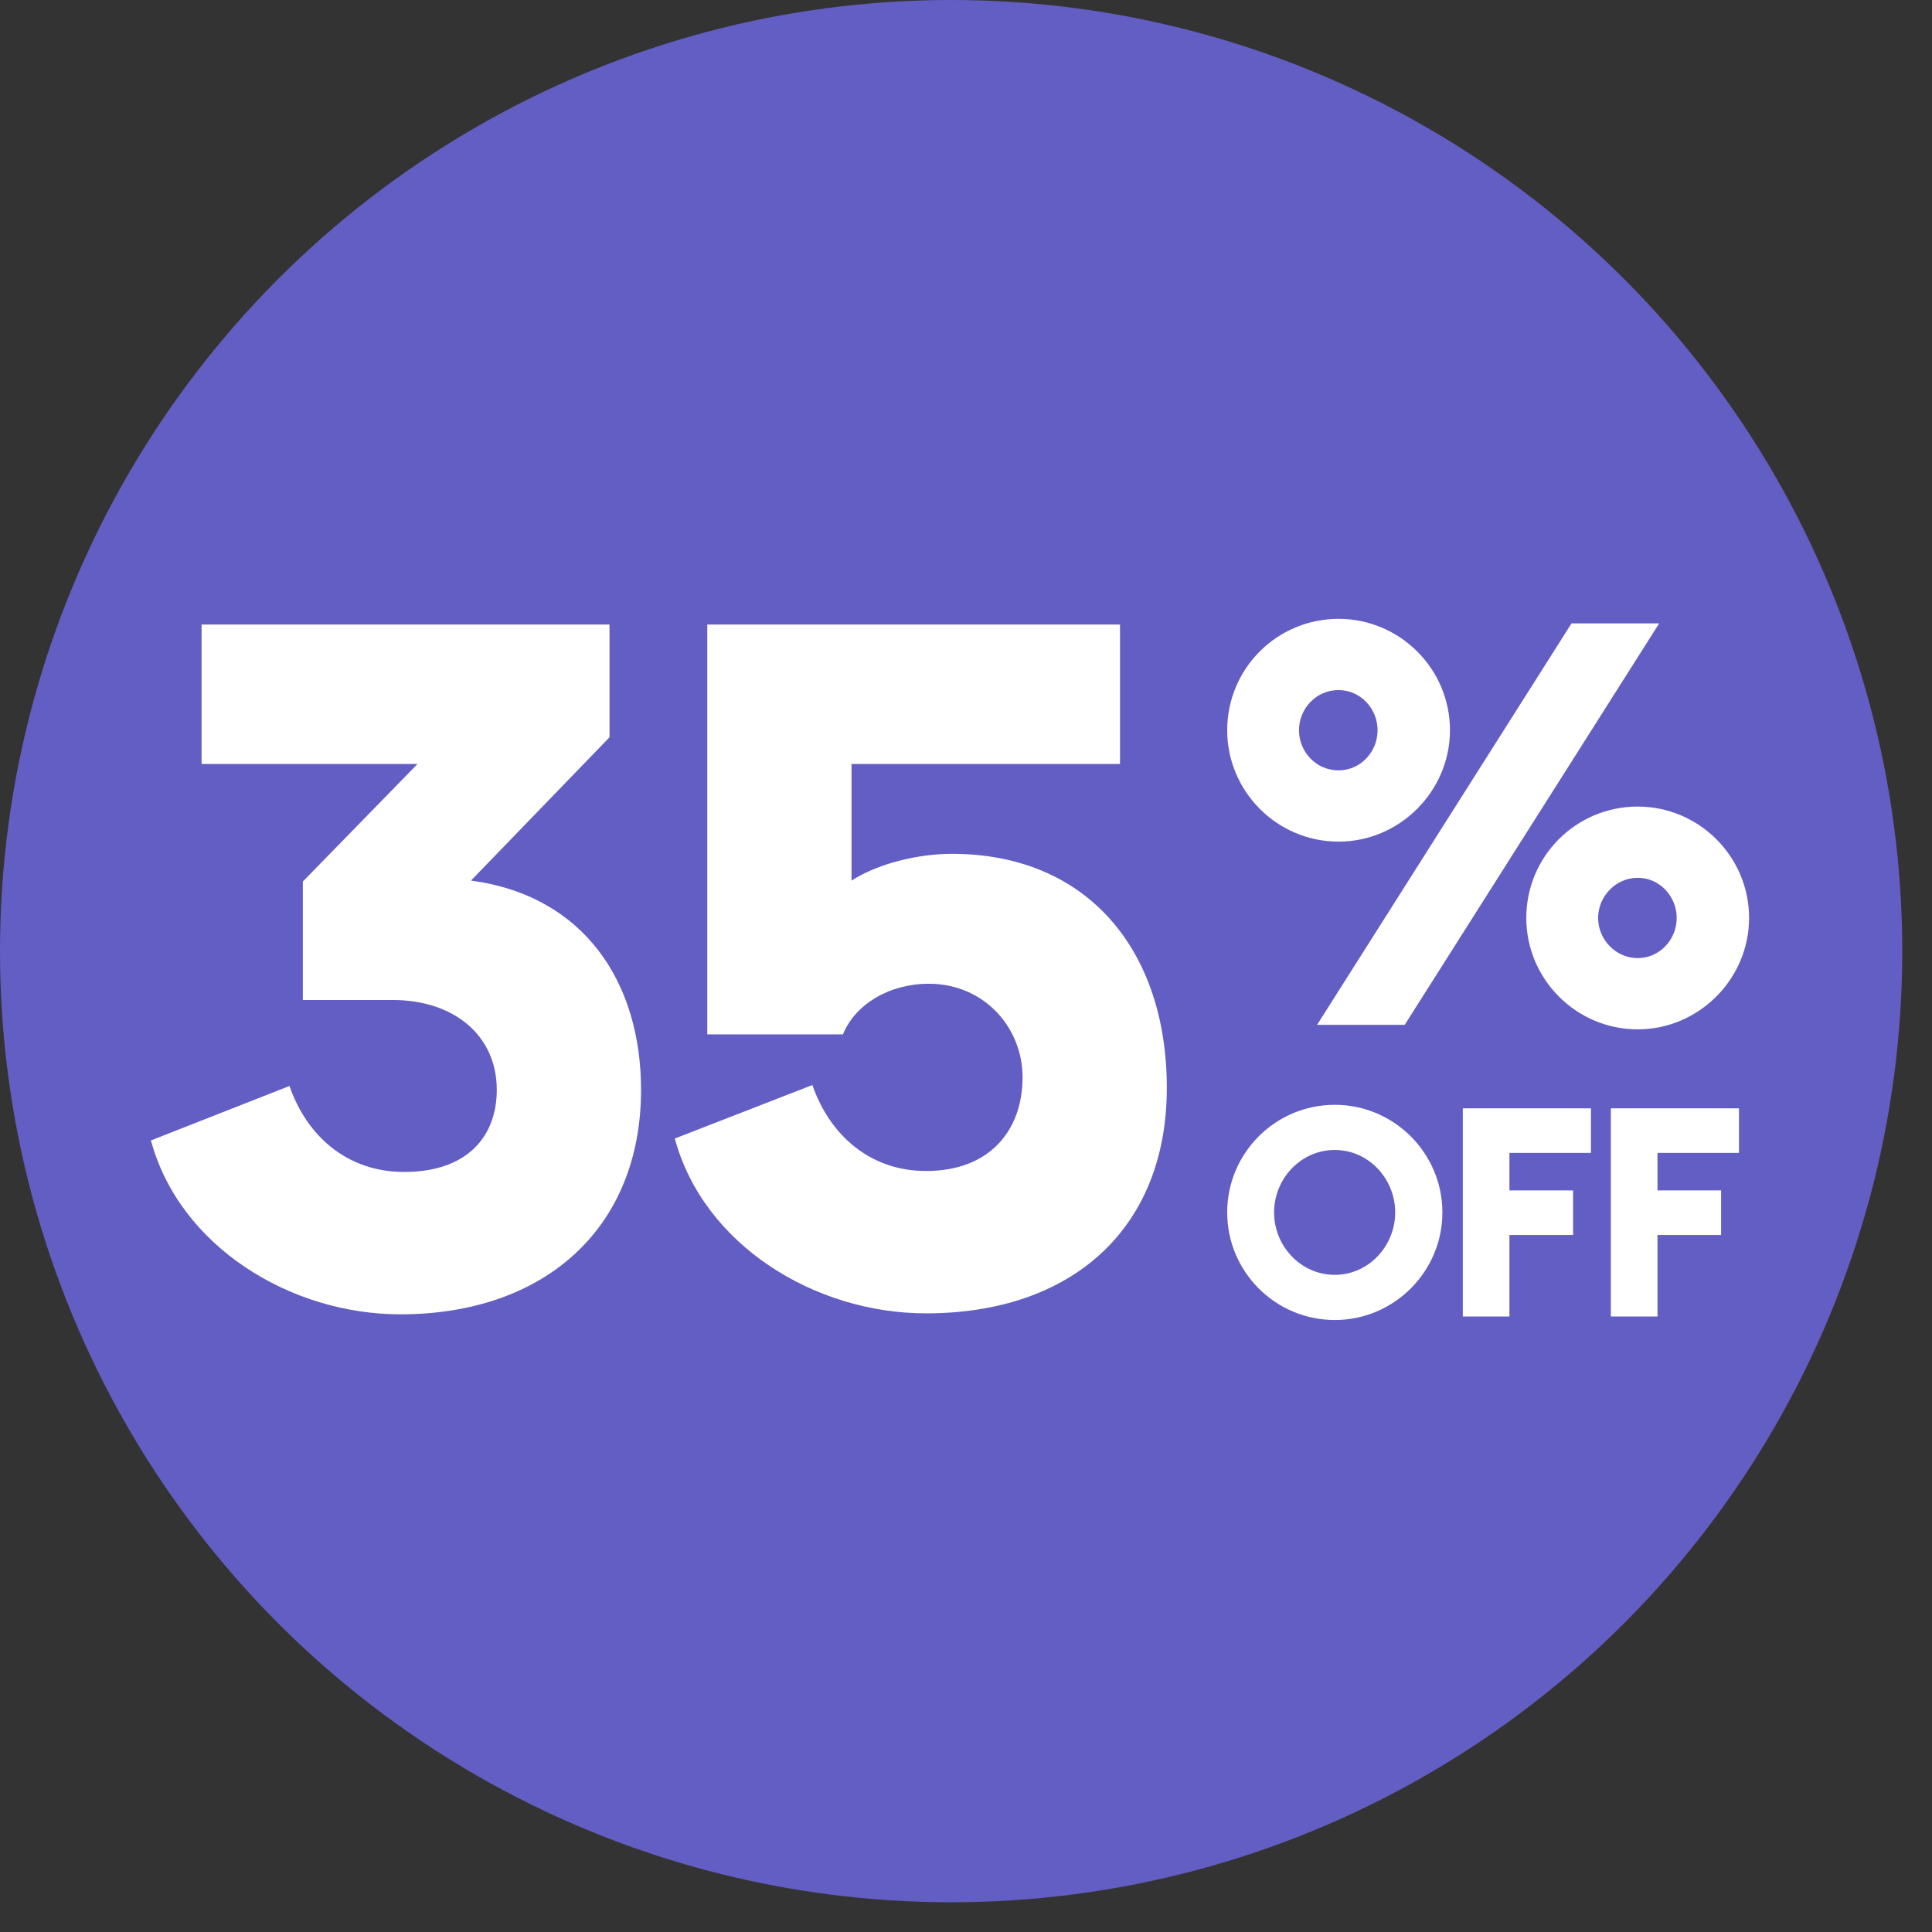 <svg xmlns="http://www.w3.org/2000/svg" width="128" height="128" viewBox="0 0 128 128" fill="none"><rect x="0" y="0" width="128" height="128" fill="#333333" stroke="none"/><circle cx="63.015" cy="63.015" r="63.015" fill="#635EC3"/><path d="M61.354 87.013C53.949 87.013 46.606 82.456 44.708 75.43L53.822 71.886C54.961 75.177 57.62 77.582 61.354 77.582C65.595 77.582 67.747 74.861 67.747 71.379C67.747 68.025 65.152 65.176 61.544 65.176C58.949 65.176 56.67 66.505 55.848 68.531H46.86V41.377H74.203V50.618H56.417V58.34C58.19 57.201 60.848 56.568 63.063 56.568C72.051 56.568 77.305 62.961 77.305 72.075C77.305 81.38 71.039 87.013 61.354 87.013Z" fill="white"/><path d="M26.52 87.077C19.241 87.077 11.899 82.583 10 75.557L19.178 71.949C20.317 75.24 22.976 77.645 26.773 77.645C31.014 77.645 32.913 75.24 32.913 72.202C32.913 68.594 30.065 66.252 26.014 66.252H20.064V58.404L27.66 50.618H13.355V41.377H40.382V48.846L31.204 58.34C38.736 59.353 42.471 65.113 42.471 72.202C42.471 81.38 36.078 87.077 26.52 87.077Z" fill="white"/><path d="M88.684 55.76C84.601 55.76 81.305 52.425 81.305 48.38C81.305 44.297 84.601 41 88.684 41C92.73 41 96.064 44.297 96.064 48.38C96.064 52.425 92.73 55.76 88.684 55.76ZM87.261 67.897L104.118 41.3H109.925L93.067 67.897H87.261ZM88.684 51.039C90.145 51.039 91.269 49.803 91.269 48.38C91.269 46.956 90.145 45.72 88.684 45.72C87.186 45.72 86.062 46.956 86.062 48.38C86.062 49.803 87.186 51.039 88.684 51.039ZM108.501 68.197C104.418 68.197 101.121 64.862 101.121 60.817C101.121 56.733 104.418 53.437 108.501 53.437C112.547 53.437 115.881 56.733 115.881 60.817C115.881 64.862 112.547 68.197 108.501 68.197ZM108.501 63.477C109.962 63.477 111.086 62.24 111.086 60.817C111.086 59.393 109.962 58.157 108.501 58.157C107.04 58.157 105.879 59.393 105.879 60.817C105.879 62.24 107.04 63.477 108.501 63.477Z" fill="white"/><path d="M106.724 87.221V73.43H115.212V76.382H109.812V78.868H114.027V81.821H109.812V87.221H106.724Z" fill="white"/><path d="M96.916 87.221V73.43H105.404V76.382H100.004V78.868H104.219V81.821H100.004V87.221H96.916Z" fill="white"/><path d="M88.433 87.454C84.49 87.454 81.305 84.249 81.305 80.325C81.305 76.401 84.49 73.196 88.433 73.196C92.357 73.196 95.562 76.401 95.562 80.325C95.562 84.249 92.357 87.454 88.433 87.454ZM88.433 84.462C90.667 84.462 92.435 82.559 92.435 80.325C92.435 78.091 90.667 76.188 88.433 76.188C86.18 76.188 84.412 78.091 84.412 80.325C84.412 82.559 86.18 84.462 88.433 84.462Z" fill="white"/></svg>